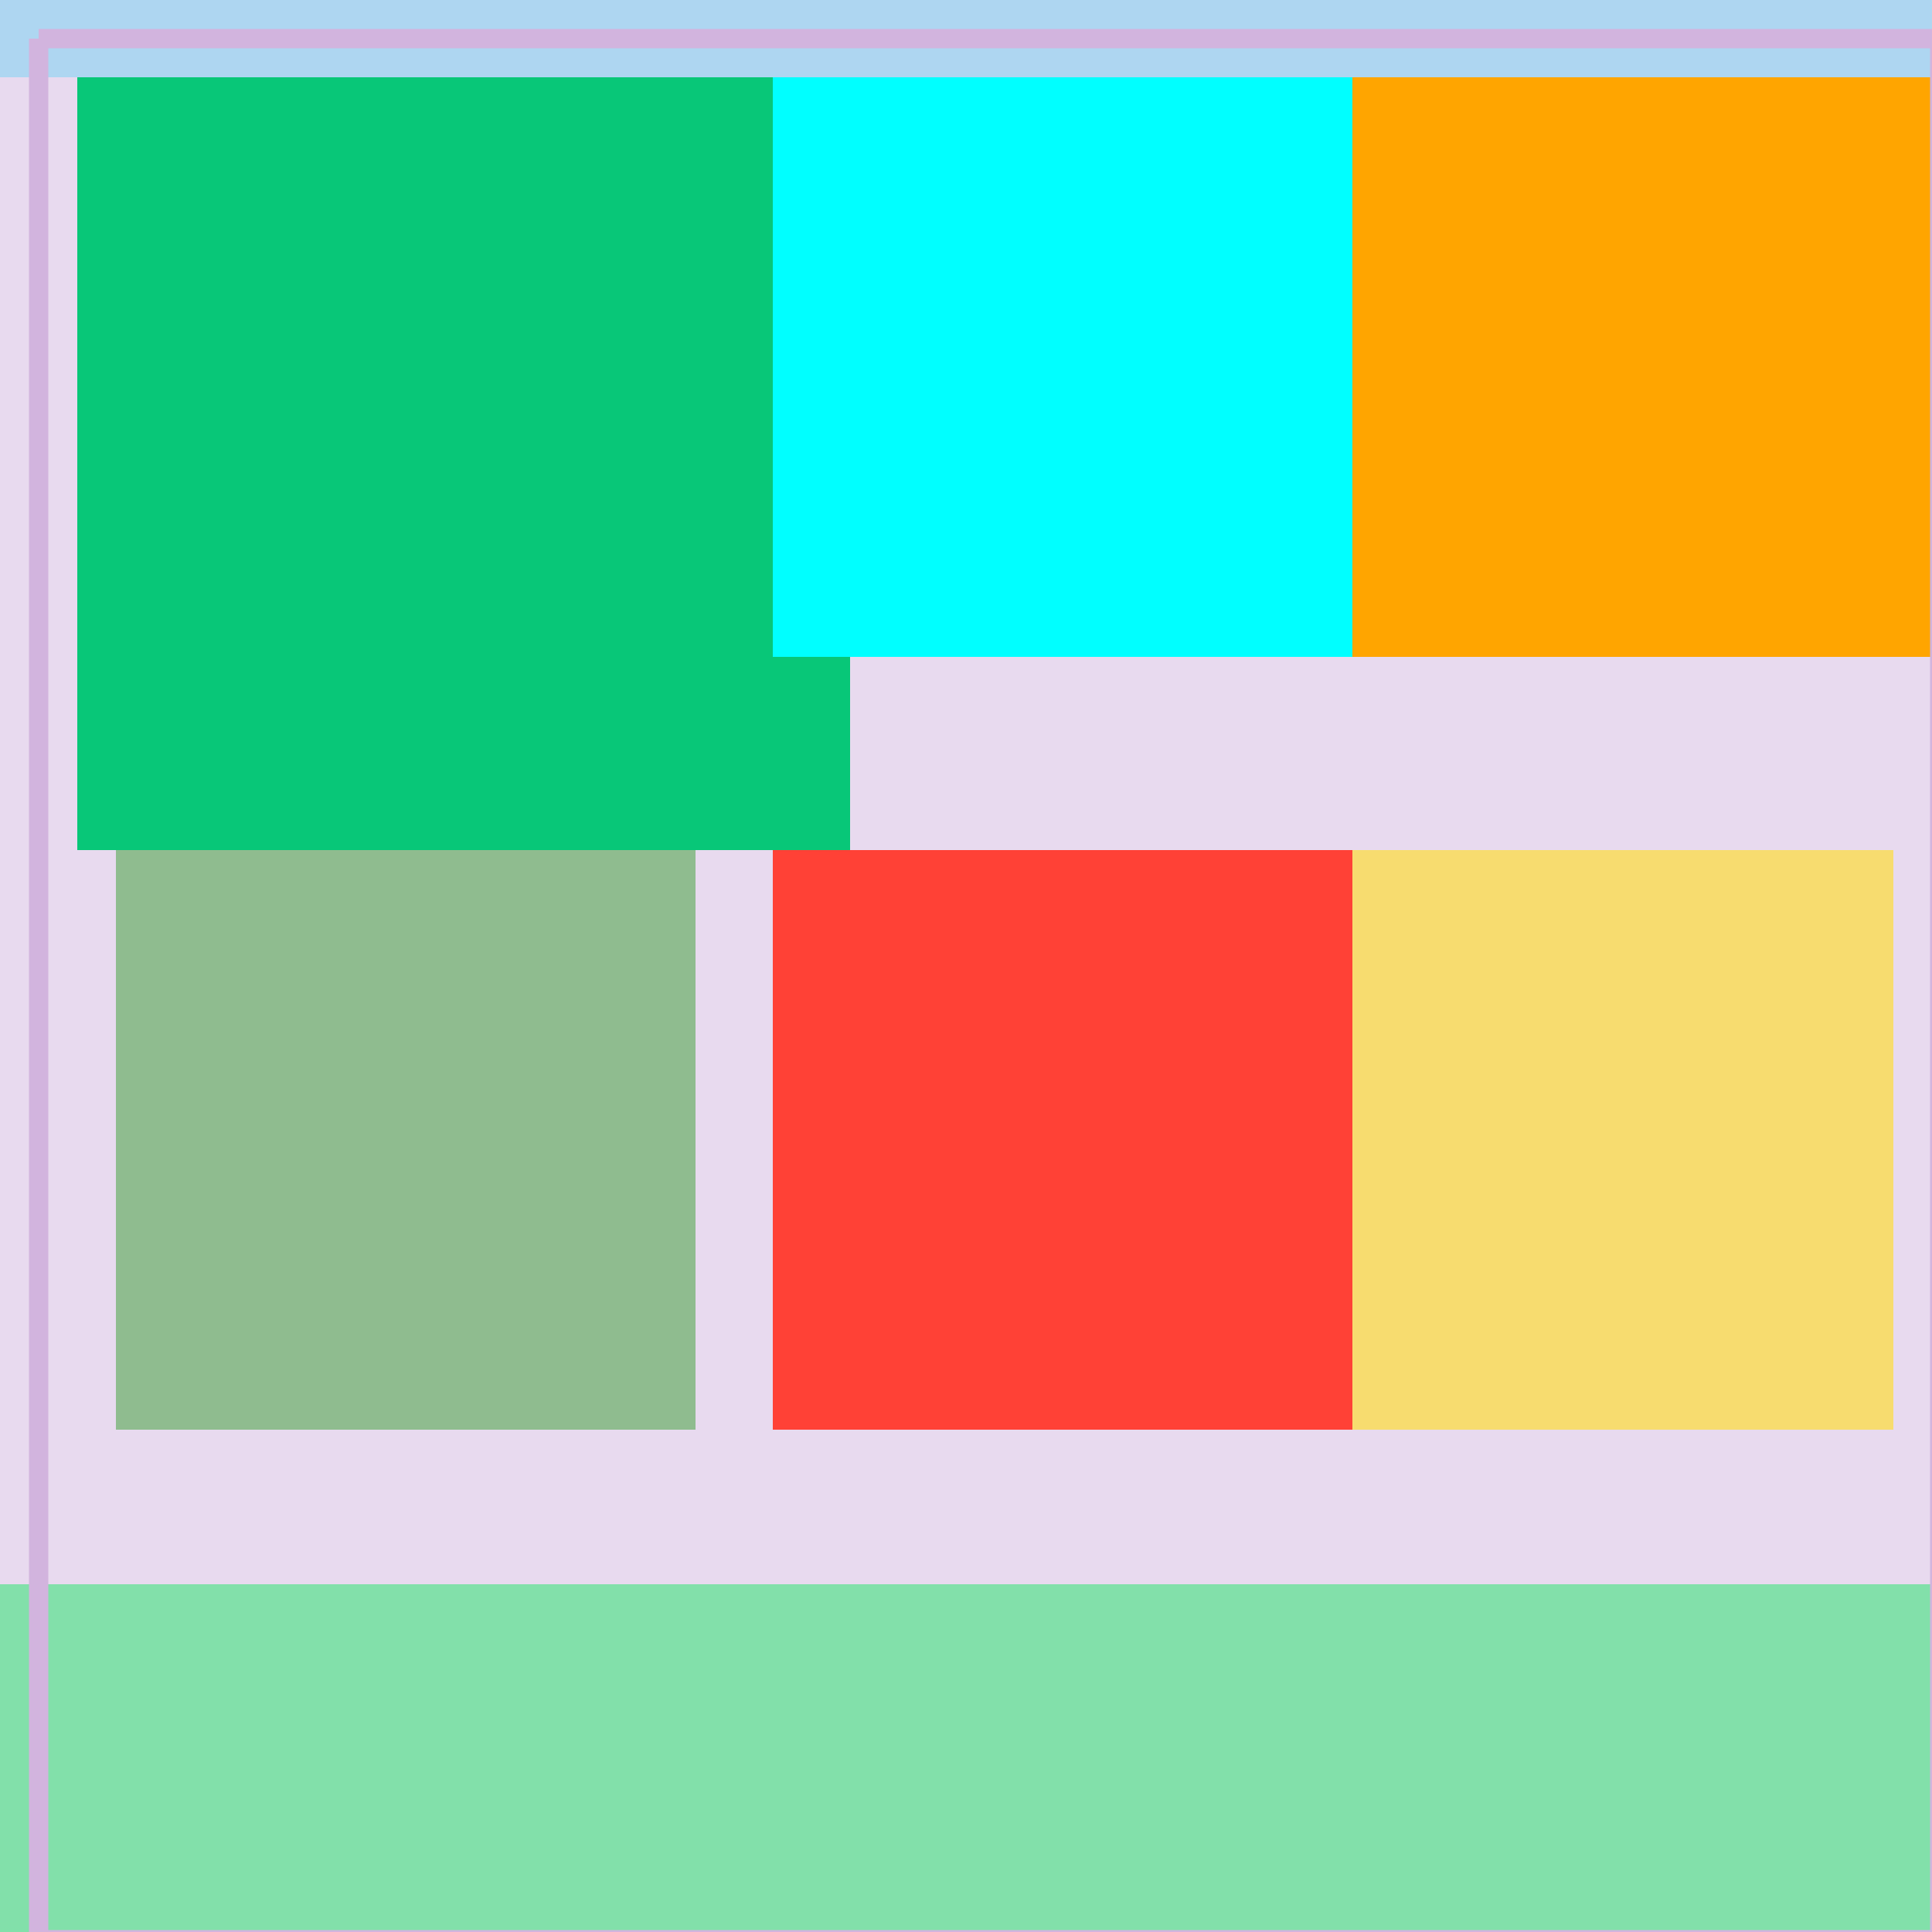 <!--

Generated by DrawGPT.
Free, open source, AI generated images in SVG, PNG, and HTML Canvas format.
https://drawgpt.ai

Created: 2023-09-25T22:14:07.418Z
Link: https://drawgpt.ai/prompt/2059/

-->
<svg xmlns="http://www.w3.org/2000/svg" xmlns:xlink="http://www.w3.org/1999/xlink" width="500" height="500"><defs/><g><rect fill="#AED6F1" stroke="none" x="0" y="0" width="512" height="512"/><rect fill="#82E0AA" stroke="none" x="0" y="410" width="512" height="102"/><rect fill="#E8DAEF" stroke="none" x="0" y="20" width="512" height="390"/><rect fill="#08C778" stroke="none" x="20" y="20" width="200" height="200"/><rect fill="#FFA500" stroke="none" x="350" y="20" width="150" height="150"/><rect fill="#8FBC8F" stroke="none" x="30" y="220" width="150" height="150"/><rect fill="#F7DC6F" stroke="none" x="340" y="220" width="150" height="150"/><rect fill="#00FFFF" stroke="none" x="200" y="20" width="150" height="150"/><rect fill="#FF4136" stroke="none" x="200" y="220" width="150" height="150"/><path fill="none" stroke="#D2B4DE" paint-order="fill stroke markers" d=" M 10 10 L 10 502 L 502 502 L 502 10 L 10 10" stroke-miterlimit="10" stroke-width="5" stroke-dasharray=""/></g></svg>